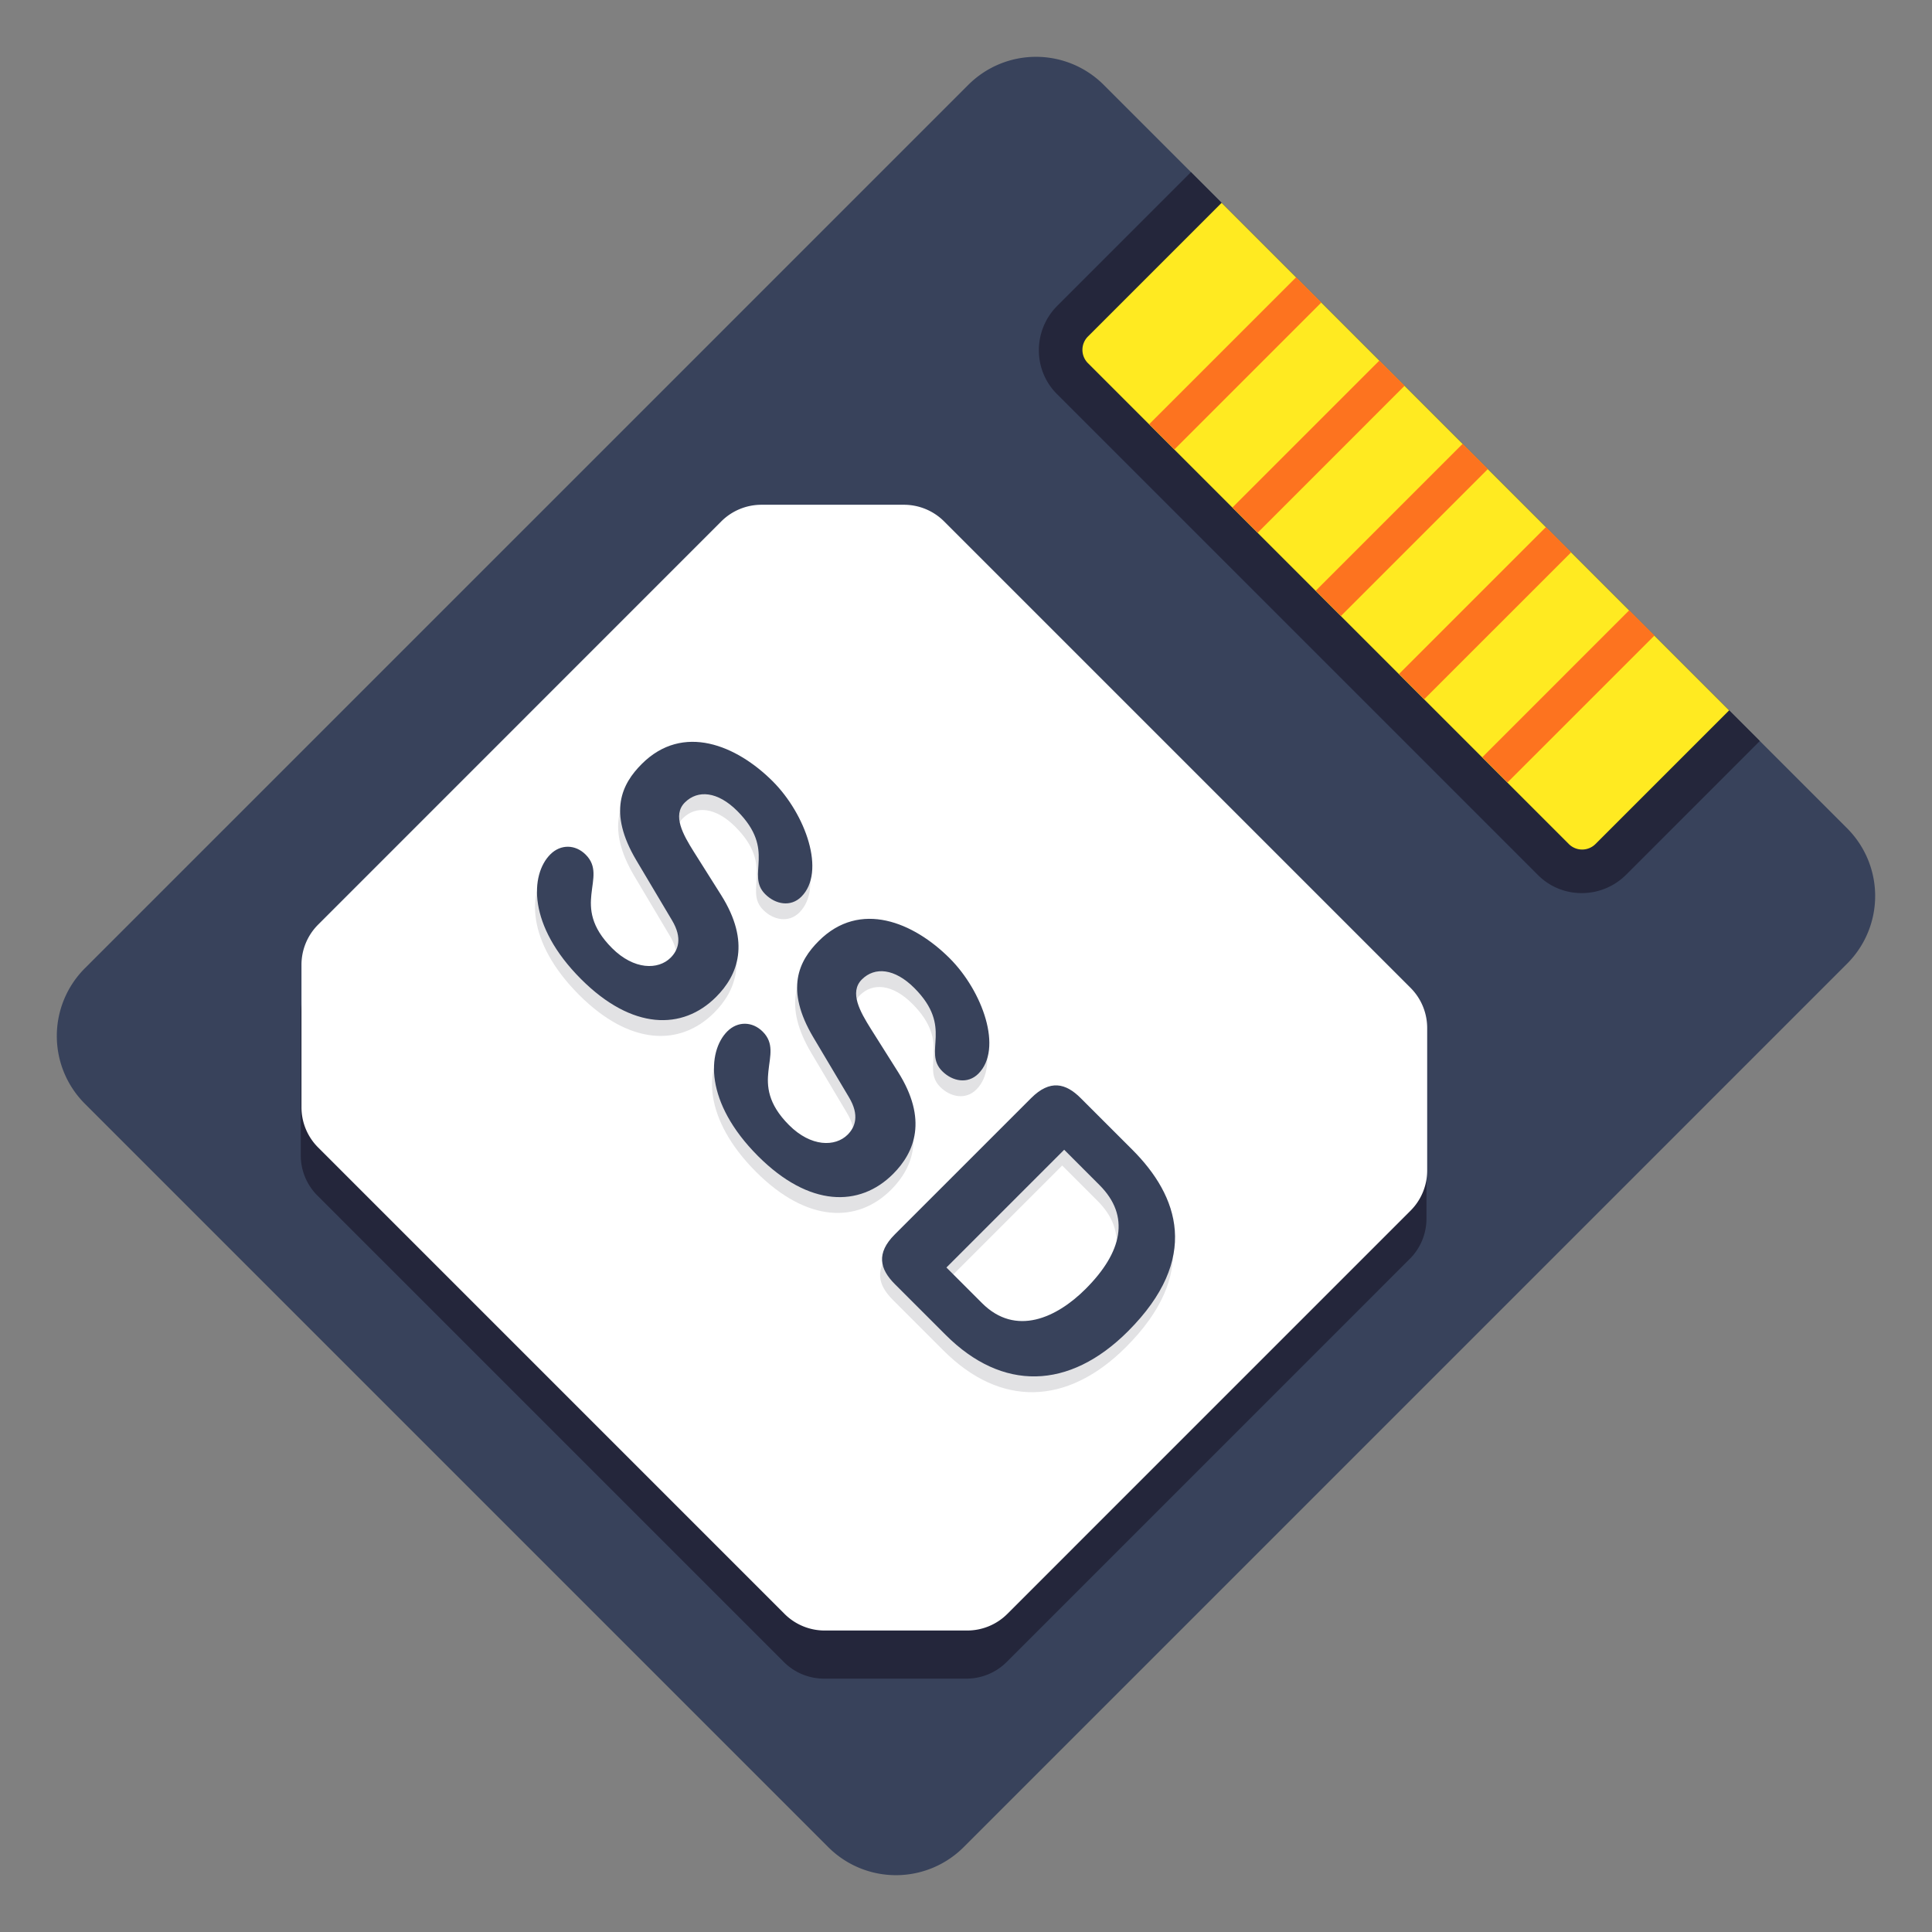 <svg viewBox="0 0 68 68" xmlns="http://www.w3.org/2000/svg"><rect x="0" y="0" width="68" height="68" fill="#808080" stroke="none"/><path d="M65.018 33.912 33.92 65.011a3.37 3.37 0 0 1-4.762.008l-26.17-26.17a3.372 3.372 0 0 1 0-4.77L34.087 2.981a3.37 3.37 0 0 1 4.762.008l26.169 26.17a3.368 3.368 0 0 1 0 4.753z" fill="#38425b"/><path d="M49.622 44.305 35.43 58.498a2 2 0 0 1-1.418.584h-5.004a1.998 1.998 0 0 1-1.418-.584l-16.42-16.42a1.998 1.998 0 0 1-.584-1.418v-5.004a2 2 0 0 1 .584-1.418l14.193-14.193a2 2 0 0 1 1.418-.584h5.004a2 2 0 0 1 1.418.584l16.42 16.42a2 2 0 0 1 .584 1.418v5.004a2 2 0 0 1-.584 1.418zM61.94 26.081l-4.703 4.704c-.859.859-2.251.868-3.102.017L37.197 13.864c-.85-.85-.842-2.243.017-3.102l4.704-4.704z" fill="#24263b"/><path d="m60.86 25.002-4.7 4.7a.664.664 0 0 1-.94.008L38.29 12.78a.664.664 0 0 1 .007-.941l4.7-4.7z" fill="#ffea21"/><path d="m45.62 9.759.887.888-5.172 5.172-.888-.888zm2.93 2.931.888.887-5.172 5.173-.888-.888zm2.931 2.93.888.888-5.172 5.172-.888-.888zm2.932 2.93.888.888-5.173 5.172-.887-.888zm2.931 2.93.888.888-5.173 5.172-.887-.888z" fill="#fd731f"/><path d="M49.648 42.61 35.454 56.805a2 2 0 0 1-1.417.584h-5.004a1.998 1.998 0 0 1-1.418-.583l-16.42-16.421a1.998 1.998 0 0 1-.584-1.418v-5.004a2 2 0 0 1 .584-1.417L25.388 18.35a2 2 0 0 1 1.418-.584h5.004a2 2 0 0 1 1.418.584l16.42 16.42a2 2 0 0 1 .584 1.418v5.004a2 2 0 0 1-.584 1.418z" fill="#fff"/><path d="M25.308 32.054c1.055 1.672.591 2.827-.172 3.59-1.182 1.182-2.955 1.173-4.754-.627-1.89-1.89-1.79-3.681-1.082-4.39.364-.364.882-.355 1.246.01.809.808-.582 1.78.927 3.29.772.772 1.627.772 2.063.335.263-.263.427-.681.045-1.317l-1.254-2.109c-1.009-1.7-.509-2.69.191-3.39 1.454-1.455 3.345-.655 4.608.608 1.164 1.164 1.882 3.19 1.01 4.063-.374.373-.91.273-1.273-.09-.691-.691.409-1.536-.982-2.927-.691-.691-1.39-.755-1.845-.3s-.055 1.145.309 1.727zm6.23 6.23c1.054 1.672.59 2.826-.173 3.59-1.181 1.182-2.954 1.172-4.754-.627-1.89-1.891-1.79-3.682-1.081-4.39.363-.364.881-.355 1.245.009.81.809-.582 1.781.927 3.29.773.772 1.627.772 2.063.336.264-.263.427-.682.046-1.318l-1.254-2.109c-1.01-1.7-.51-2.69.19-3.39 1.455-1.454 3.345-.654 4.609.609 1.163 1.163 1.881 3.19 1.009 4.063-.373.373-.91.273-1.273-.09-.69-.692.41-1.537-.982-2.928-.69-.69-1.39-.754-1.845-.3-.454.455-.054 1.145.31 1.727zm4.685.921c.663-.663 1.217-.527 1.745 0l1.818 1.818c1.627 1.627 2.408 3.827-.155 6.39-2.072 2.072-4.426 2.118-6.417.127l-1.79-1.79c-.528-.528-.664-1.082 0-1.746zm-2.982 5.963 1.255 1.254c1.19 1.19 2.635.51 3.644-.5 1.291-1.29 1.582-2.563.491-3.654l-1.245-1.245z" fill="#e2e2e4"/><path d="M25.378 31.498c1.054 1.672.59 2.827-.173 3.59-1.181 1.182-2.954 1.173-4.754-.627-1.89-1.89-1.79-3.681-1.081-4.39.363-.364.881-.355 1.245.01.809.808-.582 1.78.927 3.29.773.772 1.627.772 2.063.336.264-.264.427-.682.046-1.318l-1.254-2.109c-1.01-1.7-.51-2.69.19-3.39 1.455-1.455 3.345-.655 4.609.608 1.163 1.164 1.881 3.19 1.009 4.063-.373.373-.91.273-1.273-.09-.69-.691.409-1.536-.982-2.927-.69-.691-1.39-.754-1.845-.3-.454.454-.054 1.145.31 1.727zm6.229 6.23c1.055 1.672.591 2.826-.172 3.59-1.182 1.182-2.955 1.172-4.754-.627-1.89-1.891-1.79-3.682-1.082-4.39.364-.364.882-.355 1.246.009.809.809-.582 1.781.927 3.29.772.773 1.627.772 2.063.336.263-.263.427-.682.045-1.318l-1.254-2.108c-1.009-1.7-.509-2.691.191-3.39 1.454-1.455 3.345-.655 4.608.608 1.164 1.163 1.882 3.19 1.01 4.063-.374.373-.91.273-1.273-.09-.691-.692.409-1.537-.982-2.928-.691-.69-1.39-.754-1.845-.3-.454.455-.055 1.145.309 1.728zm4.685.922c.664-.664 1.218-.528 1.745 0l1.818 1.817c1.627 1.627 2.409 3.827-.154 6.39-2.073 2.072-4.427 2.118-6.417.127l-1.791-1.79c-.527-.528-.664-1.082 0-1.746zm-2.981 5.962 1.254 1.254c1.19 1.19 2.636.51 3.645-.5 1.29-1.29 1.582-2.563.49-3.654l-1.244-1.245z" fill="#38425b"/></svg>